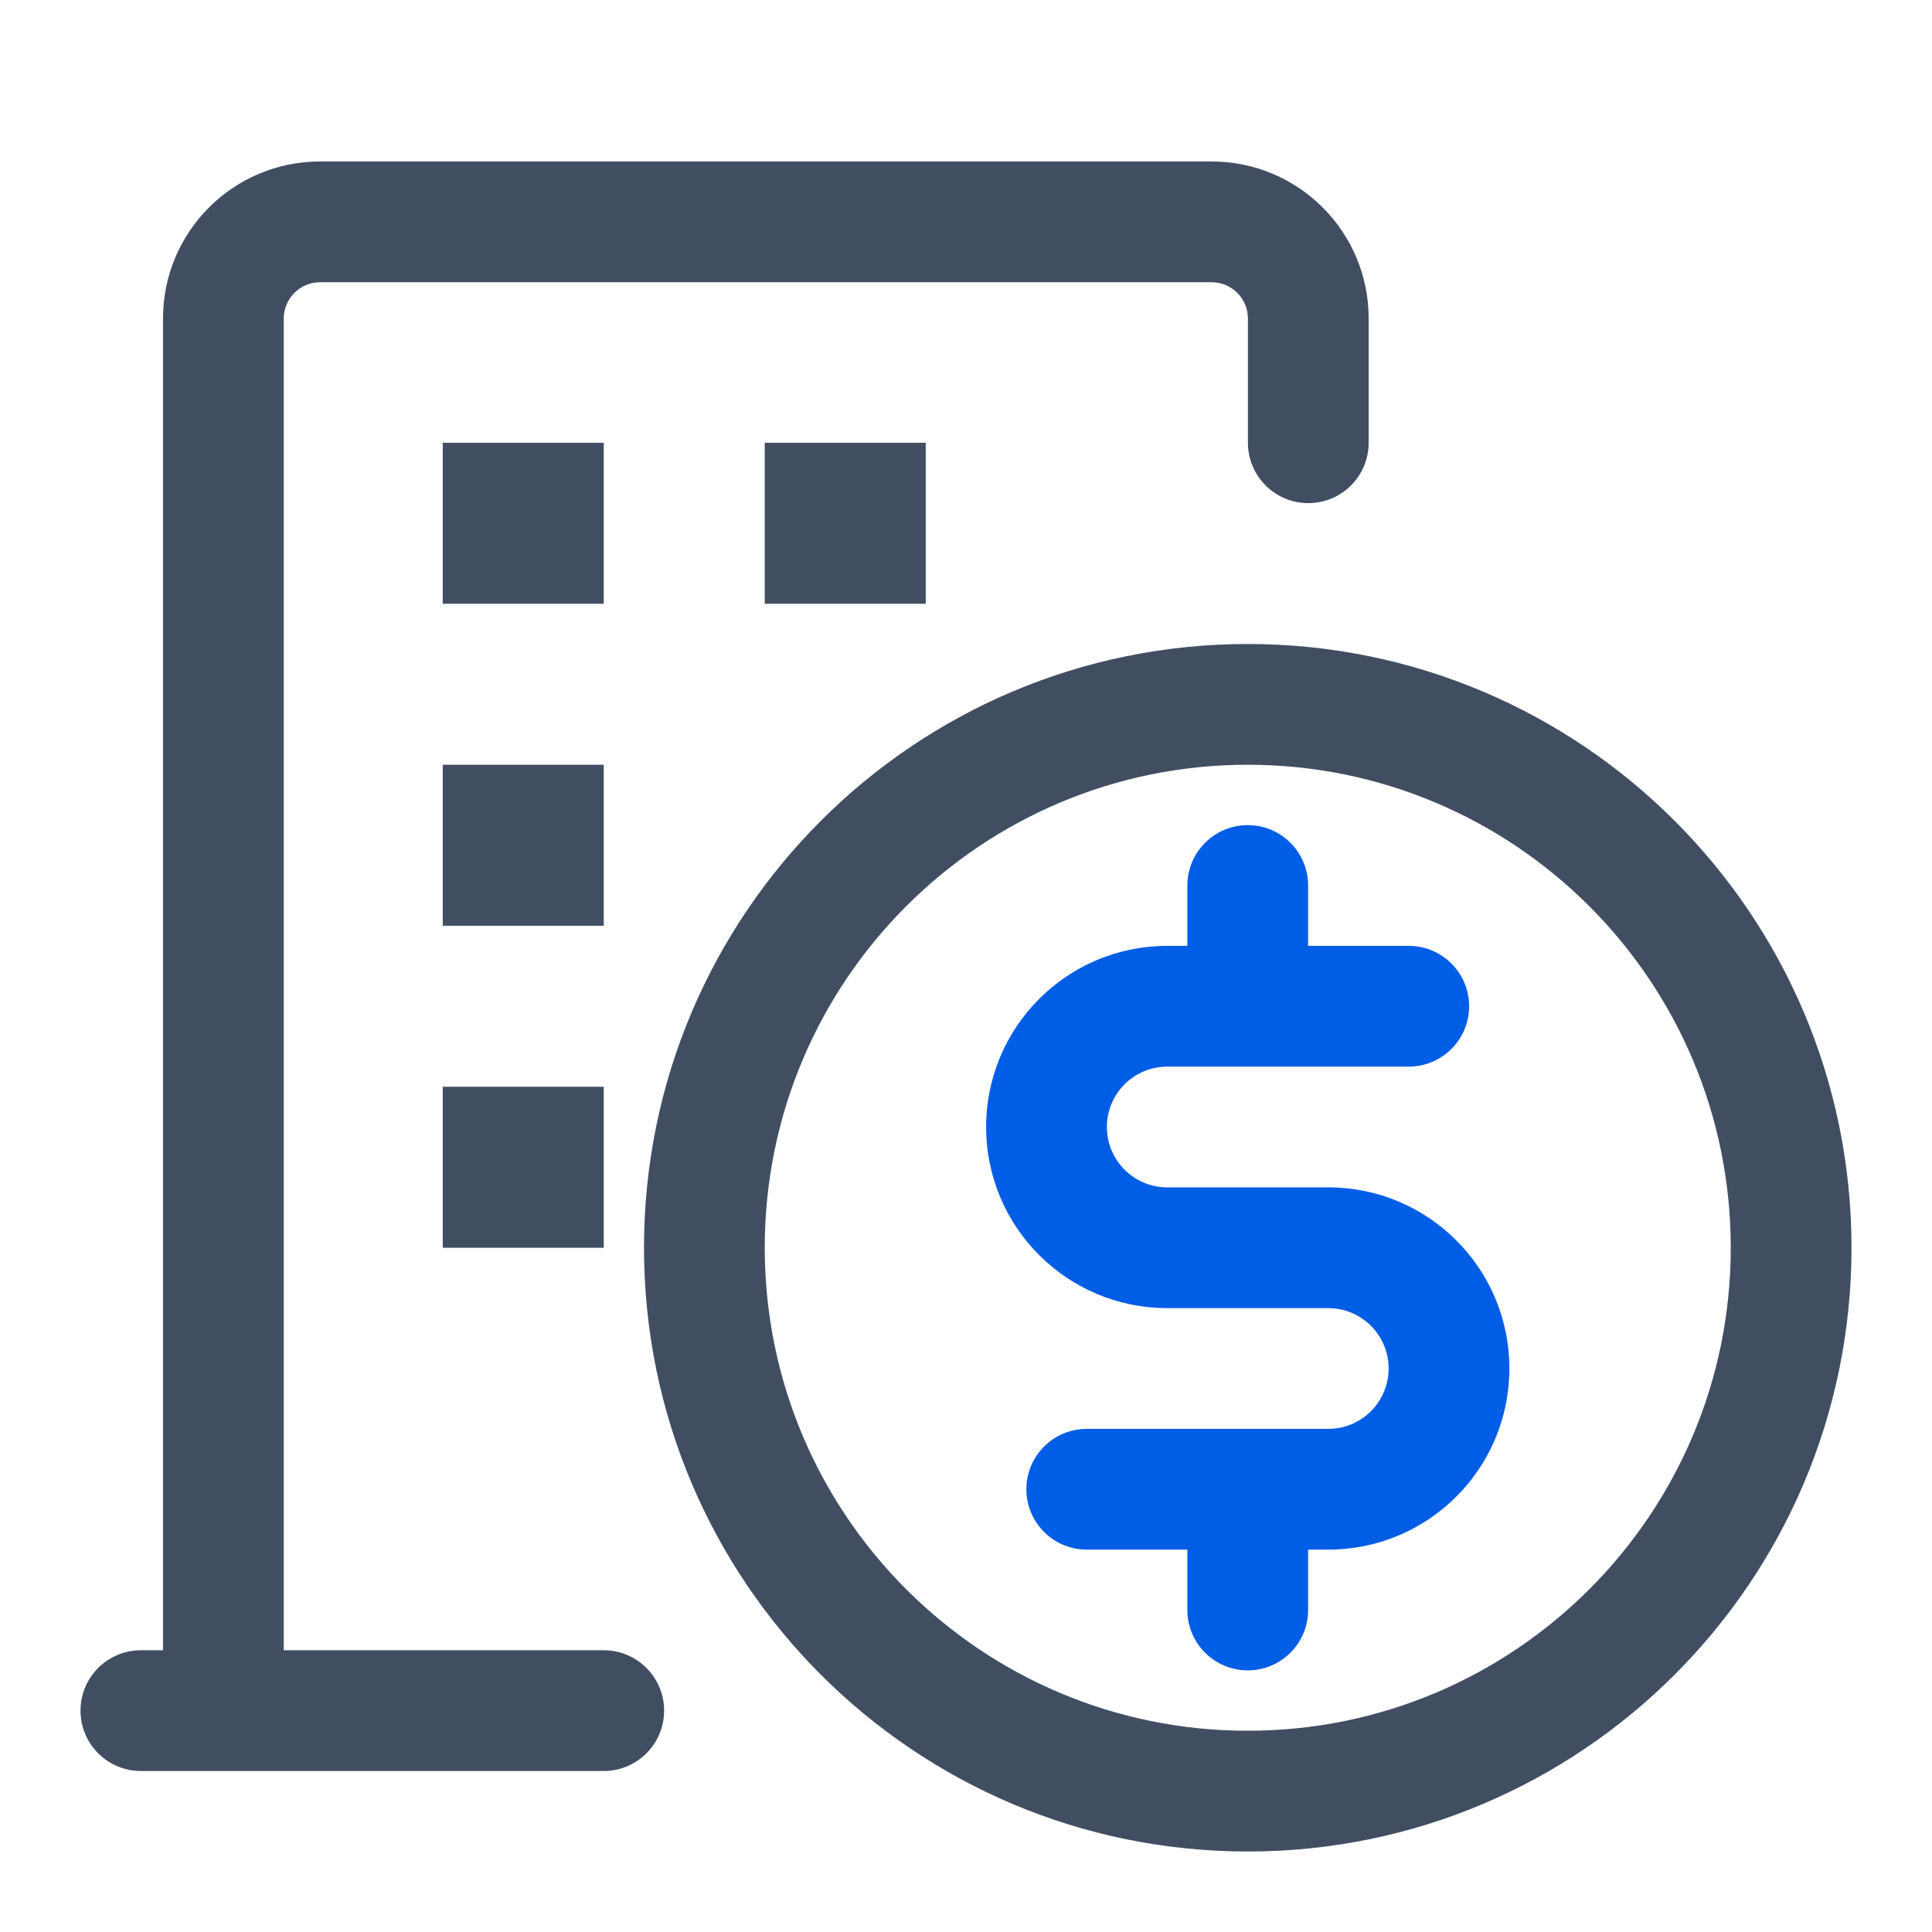 <svg width="24" height="24" viewBox="0 0 24 24" fill="none" xmlns="http://www.w3.org/2000/svg">
<path fill-rule="evenodd" clip-rule="evenodd" d="M16.25 11V11.75H17.5C17.914 11.75 18.25 12.086 18.25 12.5C18.25 12.914 17.914 13.25 17.5 13.25H14.5C14.086 13.25 13.75 13.586 13.75 14C13.75 14.414 14.086 14.75 14.5 14.75H16.5C17.743 14.75 18.75 15.757 18.75 17C18.75 18.243 17.743 19.25 16.5 19.25H16.25V20C16.25 20.414 15.914 20.75 15.5 20.75C15.086 20.75 14.75 20.414 14.75 20V19.25H13.5C13.086 19.25 12.75 18.914 12.75 18.5C12.75 18.086 13.086 17.75 13.5 17.75H16.5C16.914 17.75 17.25 17.414 17.25 17C17.25 16.586 16.914 16.25 16.5 16.25H14.5C13.257 16.25 12.25 15.243 12.25 14C12.25 12.757 13.257 11.75 14.5 11.75H14.75V11C14.75 10.586 15.086 10.25 15.5 10.25C15.914 10.25 16.25 10.586 16.25 11Z" fill="#005DE5"/>
<path fill-rule="evenodd" clip-rule="evenodd" d="M2.025 3.956C2.025 2.879 2.898 2.006 3.975 2.006H15.052C16.129 2.006 17.002 2.879 17.002 3.956V5.5C17.002 5.914 16.666 6.25 16.252 6.25C15.838 6.25 15.502 5.914 15.502 5.5V3.956C15.502 3.708 15.3 3.506 15.052 3.506H3.975C3.727 3.506 3.525 3.708 3.525 3.956V20.5H7.5C7.914 20.5 8.25 20.836 8.25 21.25C8.25 21.664 7.914 22 7.5 22H2.775H1.75C1.336 22 1 21.664 1 21.25C1 20.836 1.336 20.5 1.75 20.5H2.025V3.956ZM5.5 5.5H7.5V7.5H5.5V5.5ZM11.5 5.5H9.5V7.5H11.5V5.5ZM5.5 9.5H7.5V11.5H5.5V9.5ZM7.5 13.5H5.5V15.5H7.5V13.5ZM21.5 15.5C21.5 18.814 18.814 21.5 15.5 21.5C12.186 21.5 9.5 18.814 9.5 15.5C9.5 12.186 12.186 9.5 15.5 9.5C18.814 9.5 21.5 12.186 21.5 15.5ZM23 15.5C23 19.642 19.642 23 15.5 23C11.358 23 8 19.642 8 15.5C8 11.358 11.358 8 15.5 8C19.642 8 23 11.358 23 15.5Z" fill="#414E62"/>
</svg>
